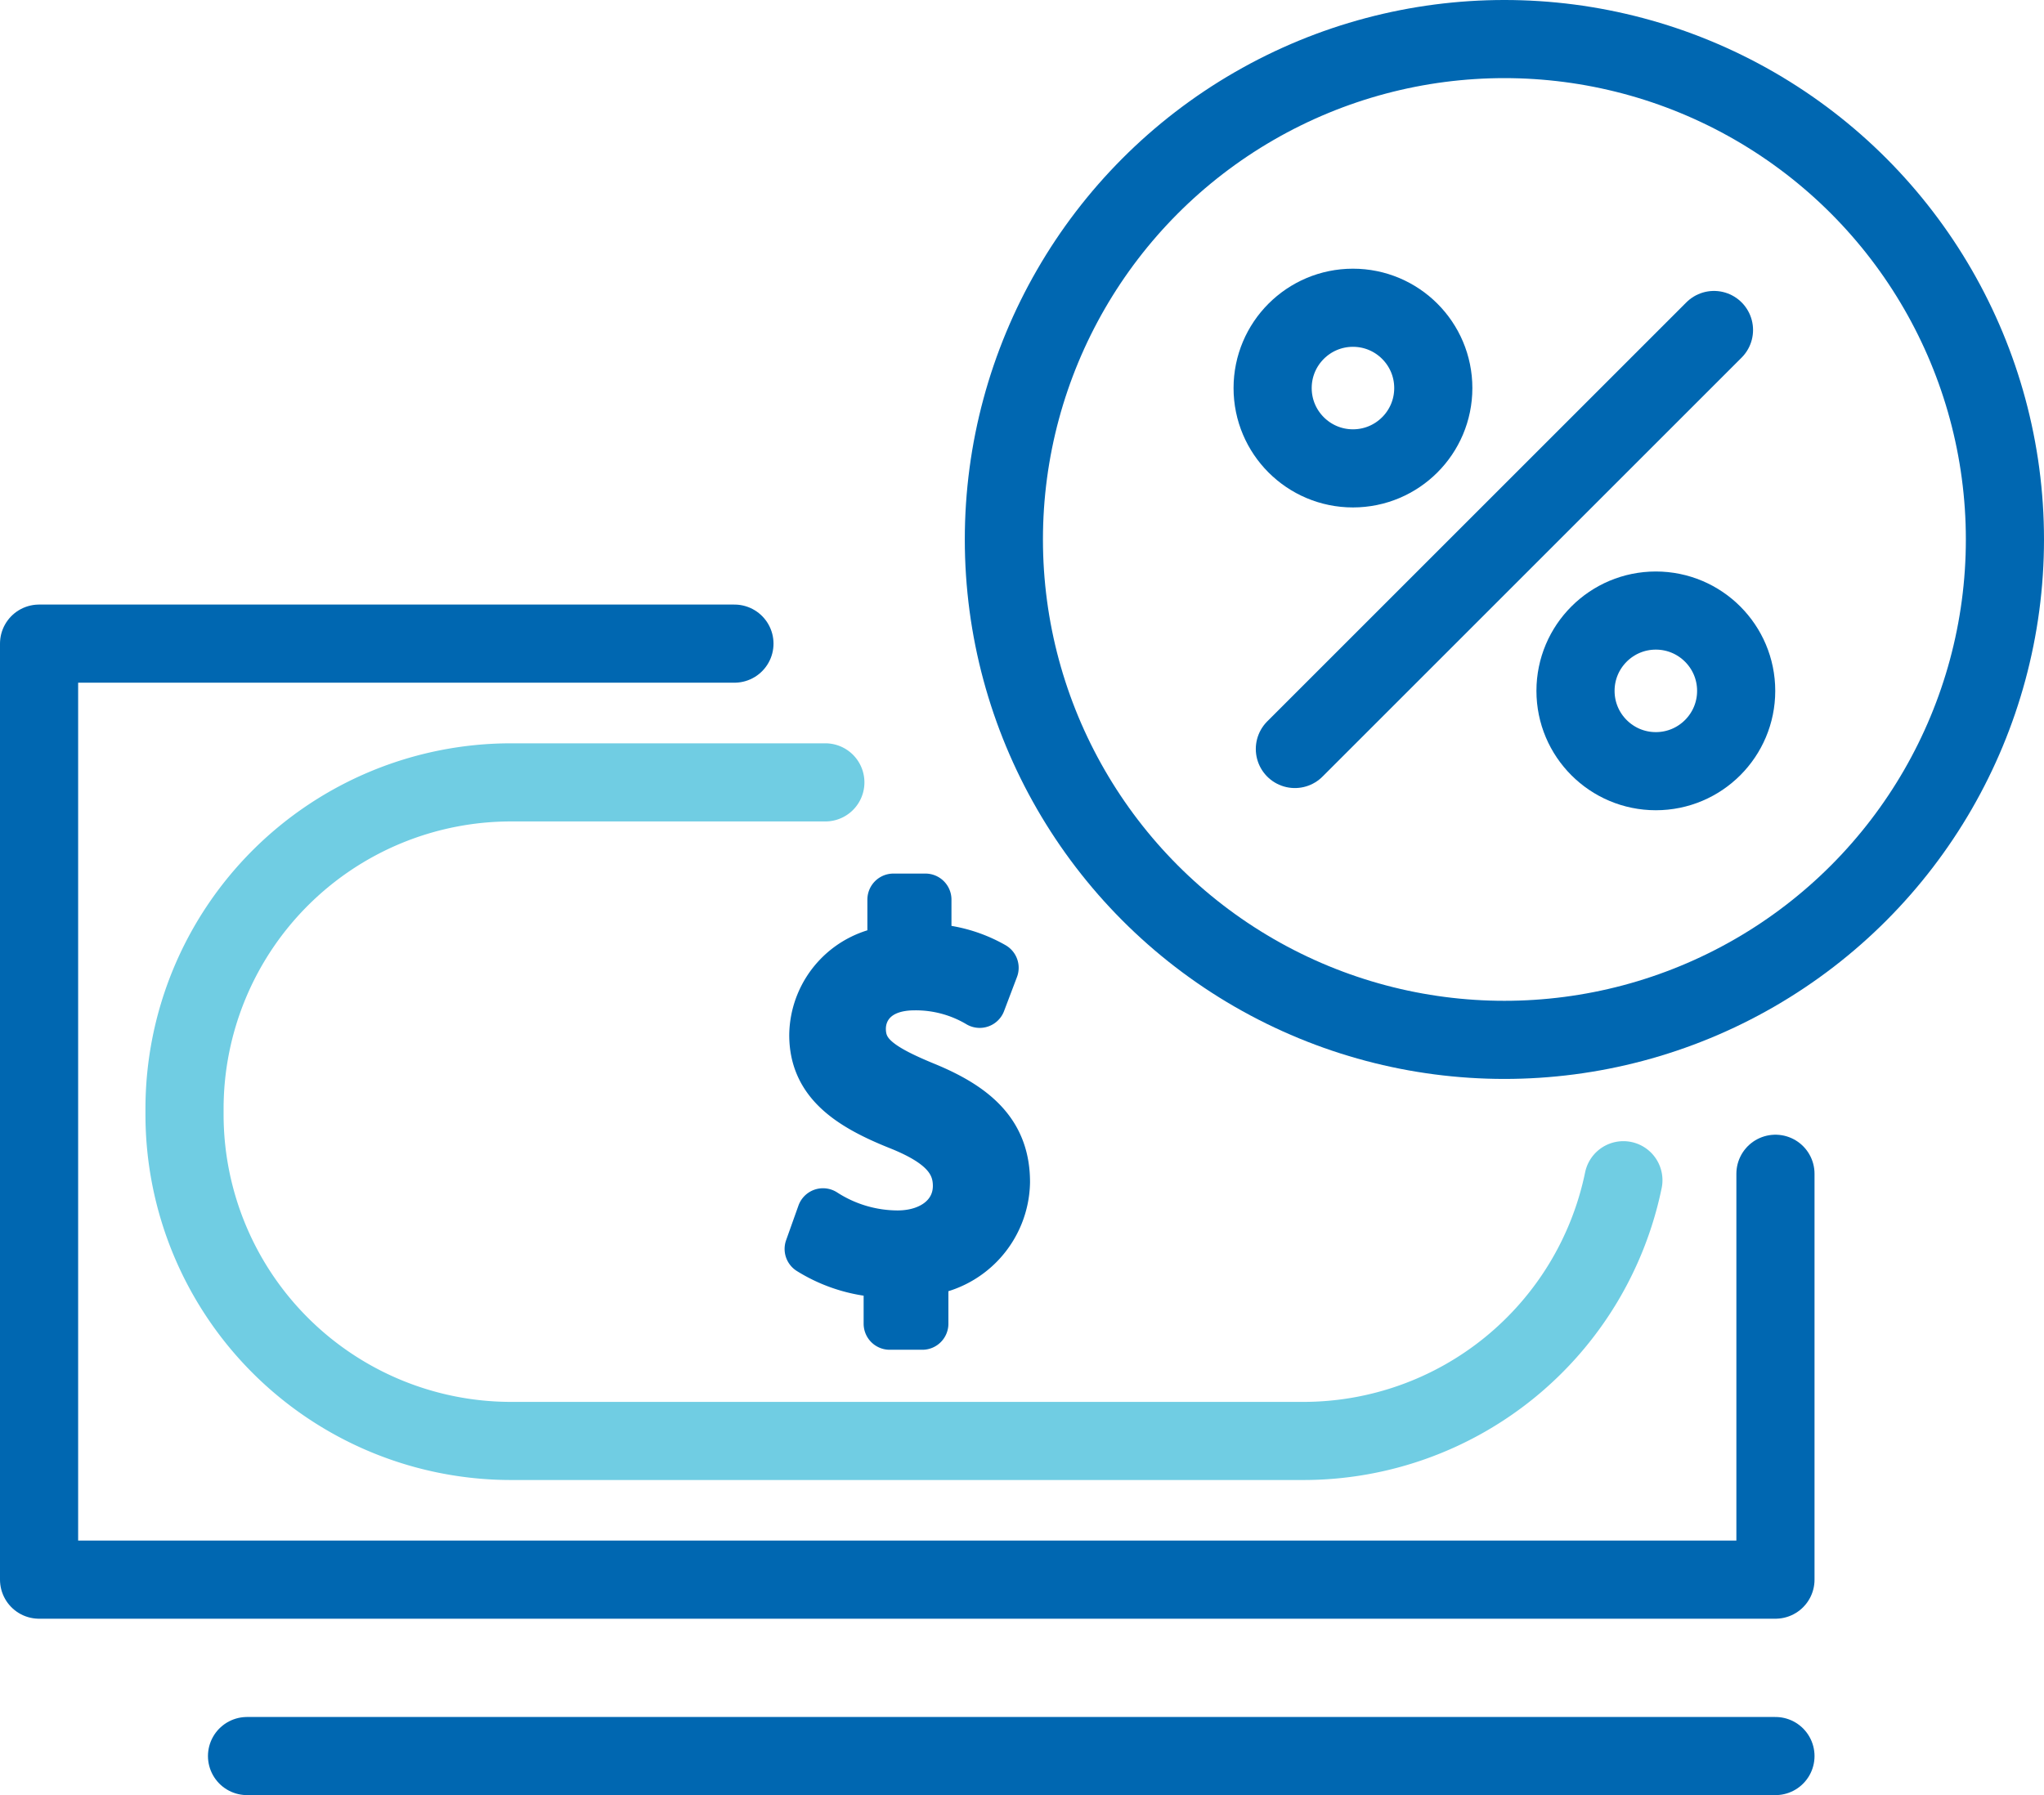 <svg xmlns="http://www.w3.org/2000/svg" width="39.236" height="34.467"><g transform="translate(-574.18 -44.095)" stroke-linecap="round" stroke-linejoin="round"><path d="M591.258 69.511v-1a2.884 2.884 0 0 1-1.517-.436l.237-.665a2.648 2.648 0 0 0 1.429.426c.7 0 1.18-.406 1.18-.972 0-.545-.387-.882-1.121-1.18-1.011-.4-1.636-.853-1.636-1.716a1.627 1.627 0 0 1 1.5-1.6v-1h.614v.961a2.647 2.647 0 0 1 1.29.348l-.248.654a2.4 2.4 0 0 0-1.25-.337c-.764 0-1.051.456-1.051.853 0 .516.367.774 1.23 1.131 1.021.416 1.537.932 1.537 1.815a1.725 1.725 0 0 1-1.567 1.686v1.032Z" fill="#0067b1" stroke="#0067b1"/><path d="M608.261 66.632v7.793H574.93V56.453h13.348" fill="none" stroke="#0067b1" stroke-width="1.5"/><path d="M605.342 66.756a6.274 6.274 0 0 1-6.143 5.006h-15.208a6.27 6.27 0 0 1-6.269-6.27v-.106a6.269 6.269 0 0 1 6.269-6.269h6.032" fill="none" stroke="#70cde3" stroke-width="1.5"/><path fill="none" stroke="#0067b1" stroke-width="1.5" d="m607.081 50.431-8.045 8.045"/><circle cx="1.542" cy="1.542" r="1.542" transform="translate(604.423 55.818)" fill="none" stroke="#0067b1" stroke-width="1.5"/><circle cx="1.542" cy="1.542" r="1.542" transform="translate(598.609 50.004)" fill="none" stroke="#0067b1" stroke-width="1.5"/><circle cx="9.608" cy="9.608" r="9.608" transform="translate(593.45 44.845)" fill="none" stroke="#0067b1" stroke-width="1.5"/><path fill="none" stroke="#0067b1" stroke-width="1.5" d="M578.922 77.812h29.339"/></g></svg>
